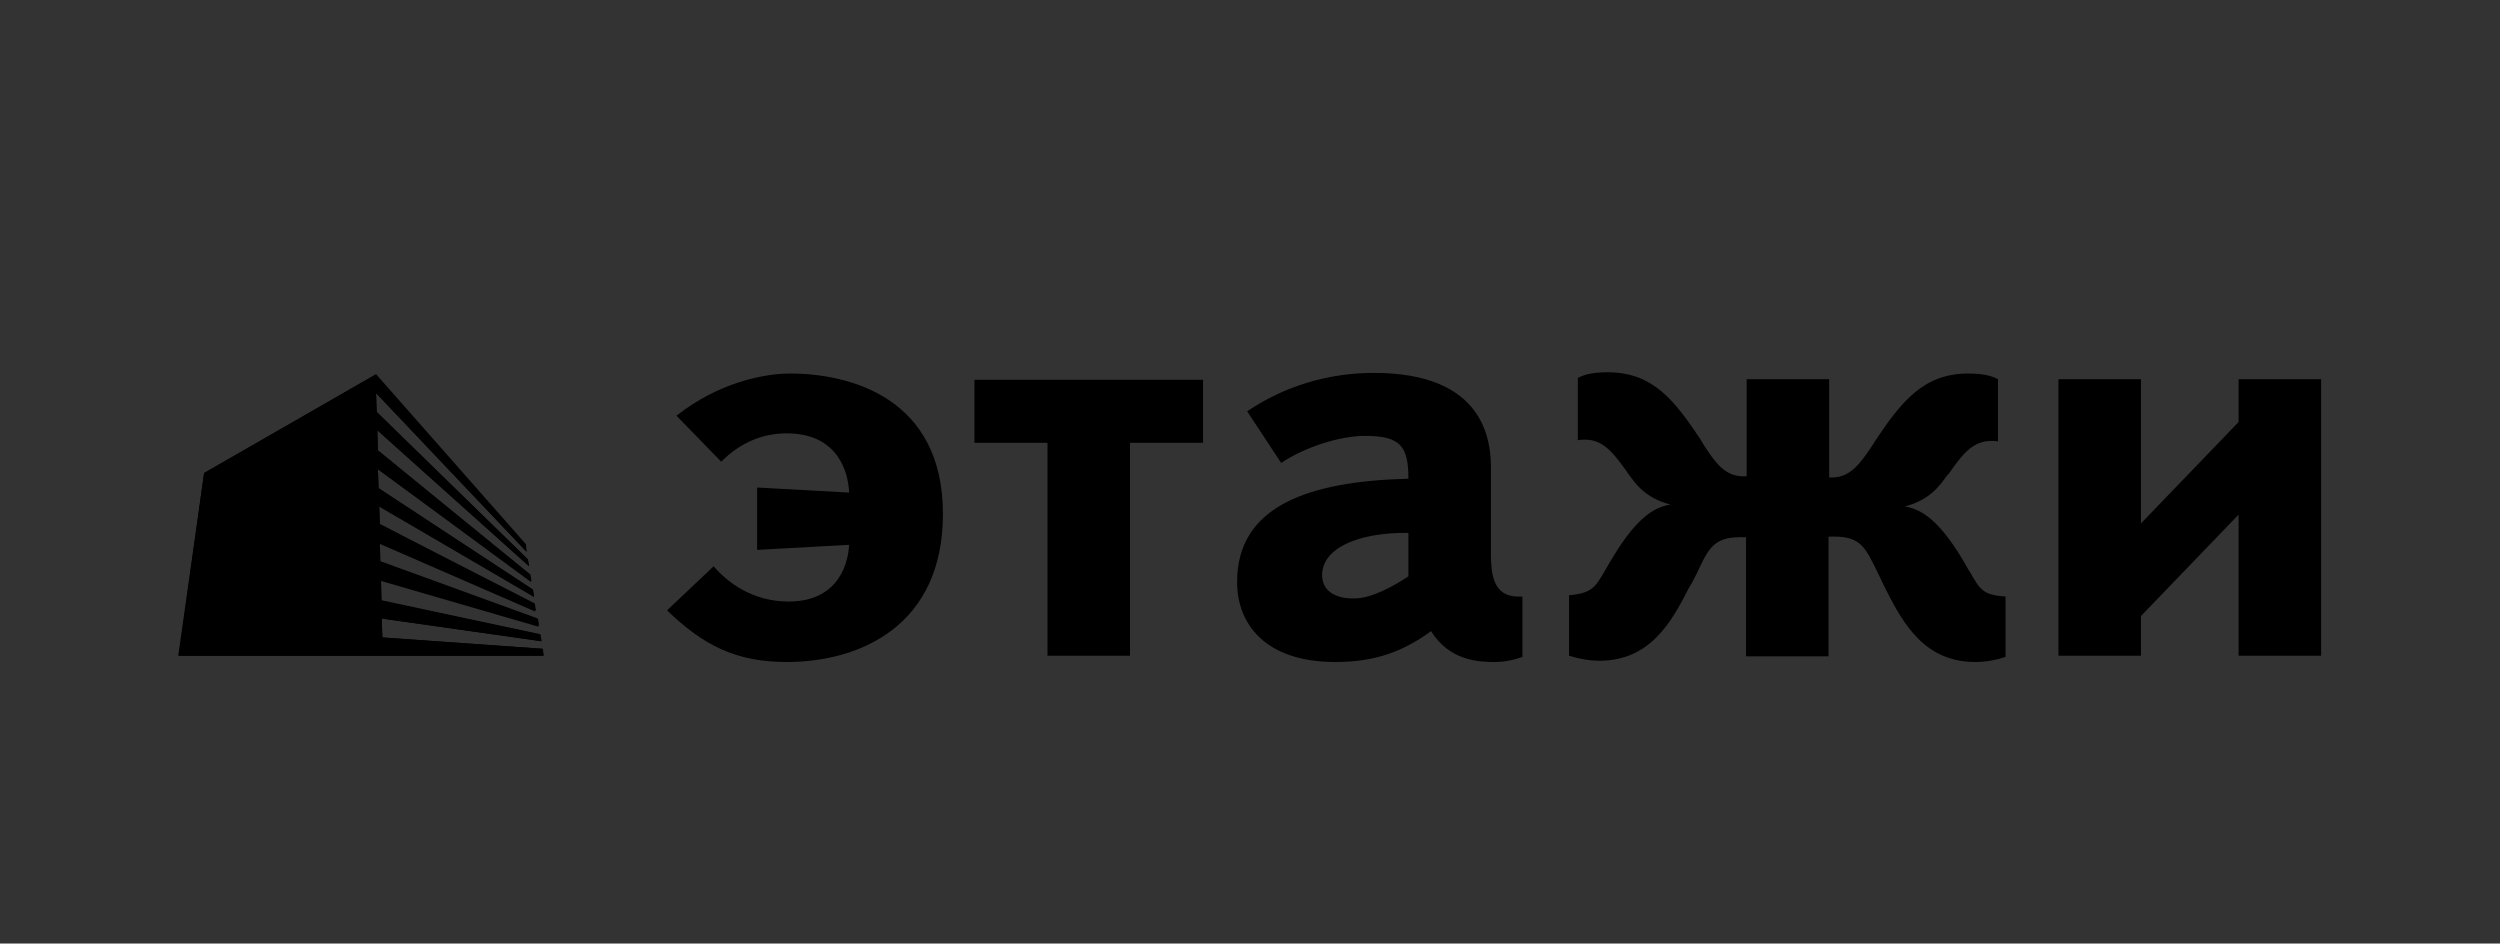 <?xml version="1.0" encoding="UTF-8"?> <svg xmlns="http://www.w3.org/2000/svg" xmlns:xlink="http://www.w3.org/1999/xlink" version="1.1" id="Слой_1" x="0px" y="0px" viewBox="0 0 396.9 149.8" style="enable-background:new 0 0 396.9 149.8;" xml:space="preserve"><rect x="0" y="0" width="396.9" height="149.8" fill="#333333" stroke="none"/> <style type="text/css"> .st0{fill:#66696E;} .st1{clip-path:url(#SVGID_2_);fill-rule:evenodd;clip-rule:evenodd;} .st2{clip-path:url(#SVGID_2_);} .st3{clip-path:url(#SVGID_2_);fill:#FFFFFF;} </style> <polygon class="st0" points="192.8,170.8 177.5,155.5 183.2,149.8 198.4,165.2 213.7,149.8 219.2,155.5 204,170.8 219.4,186.2 213.8,191.8 198.4,176.4 183,191.8 177.4,186.2 "></polygon> <g> <defs> <rect id="SVGID_1_" width="396.9" height="396.9"></rect> </defs> <clipPath id="SVGID_2_"> <use xlink:href="#SVGID_1_" style="overflow:visible;"></use> </clipPath> <path class="st1" d="M125.2,95.5c-5.6,0-9.6-2.9-11.9-5.6l-7.4,7c5.8,5.6,11,8.2,19,8.2c11.7,0,24.8-5.8,24.8-23.5 c0-18.5-14.8-22.3-24.3-22.3c-4,0-11.3,1.4-18,6.7l7.1,7.3c3-3,6.5-4.5,10.4-4.5c8.3,0,9.8,6.4,9.9,9.4l-14.6-0.8v9.9l14.6-0.8 C134.7,89,133.4,95.5,125.2,95.5 M218.1,59.2c-7.2,0-14.2,2.1-20.1,6.1l5.4,8.2c3.7-2.5,9.3-4.3,13.3-4.3c5.6,0,6.9,1.6,6.9,6.8 c-15.8,0.4-27.2,4.3-27.2,16.4c0,6.5,4.3,12.7,15.6,12.7c6.4,0,10.8-1.7,15.2-4.9c2.9,4.7,7.6,4.9,10,4.9c1.6,0,3.1-0.3,4.5-0.8 v-9.6c-4.2,0.3-5-2.6-5-6.7V74.8C236.8,69.9,235.7,59.2,218.1,59.2 M209.9,91.3c0-4.3,5.8-6.8,13.7-6.7v6.9 c-2.4,1.6-5.9,3.5-8.5,3.5C212.3,95.1,209.9,94,209.9,91.3 M154.7,70.3v-10H191v10h-11.6v33.8h-13.1V70.3H154.7z M269.4,91 c2-4.3,2.8-5.9,7.8-5.7l0,18.9h13.1V85.2c5-0.2,5.7,1.4,7.8,5.7c0.4,0.8,0.8,1.7,1.3,2.7c2.8,5.5,6.2,11.5,14.2,11.5 c1.6,0,3.3-0.3,4.8-0.8v-9.6c-3.6-0.2-4.1-1.2-5.6-3.8l0,0c-0.4-0.6-0.8-1.4-1.3-2.2c-3.8-6.3-6.6-7.9-9.1-8.3 c3.9-1,5.5-3.2,6.7-4.9l0.1-0.1l0.1-0.1l0.1-0.1c1.9-2.7,3.6-5.2,6.7-5.2c0.4,0,0.8,0,1.1,0.1v-9.9c-1.1-0.6-2.6-0.9-4.7-0.9 c-7.1,0-10.6,4.4-14.8,10.7c-0.2,0.3-0.3,0.5-0.5,0.8l0,0c-1.9,2.8-3.5,5.2-6.8,5V60.2h-13.1v15.4c-3.4,0.3-5-2.2-6.9-5.1l0,0 c-0.1-0.2-0.3-0.5-0.4-0.7c-4.2-6.3-7.6-10.7-14.8-10.7c-2.1,0-3.6,0.3-4.7,0.9v9.9c0.4-0.1,0.8-0.1,1.2-0.1c3,0,4.7,2.5,6.6,5.1 l0.1,0.2c0,0,0.1,0.1,0.1,0.1l0,0l0,0c1.2,1.7,2.8,3.9,6.7,4.9c-2.5,0.4-5.3,2-9.1,8.3c-0.5,0.8-0.9,1.5-1.3,2.2 c-1.5,2.6-2.1,3.6-5.7,3.9v9.6c1.6,0.5,3.2,0.8,4.8,0.8c8,0,11.4-6,14.2-11.5C268.6,92.6,269,91.8,269.4,91L269.4,91z M86.3,104.1 l-0.2-1.1l-25.4-1.8l-0.1-3l25.3,3.6l-0.2-1.1l-25.2-5.3l-0.1-3.2l25.1,7.3l-0.2-1.1l-25-9.1l-0.1-3l24.8,10.8l-0.2-1.1L60.3,83.2 l-0.1-2.8l24.6,14.3l-0.2-1.1L60.1,77.5l-0.1-3l24.3,17.9l-0.2-1.1L60,71.5l-0.1-3.2L84,89.9l-0.2-1.1l-24-23.4l-0.1-3l23.9,25.2 l-0.2-1.1l-23.8-27L32.4,75.1l-4,29l32.4,0l0,0L86.3,104.1z M355.4,60.2V67l-15.5,16.1V60.2h-13.1v43.9h13.1v-6.3l15.5-16.1v22.4 h13.1V60.2H355.4z"></path> <path class="st2" d="M171.5,275.6c0,34.3-27.8,62-62,62c-34.3,0-62-27.8-62-62s27.8-62,62-62C143.8,213.6,171.5,241.4,171.5,275.6"></path> <path class="st2" d="M206.7,307.8c0,1.6-0.5,2.9-1.5,3.9c-1,1-2.3,1.5-3.9,1.5h-20c-1.6,0-2.9-0.5-3.9-1.5c-1-1-1.5-2.3-1.5-3.9 v-65.2c0-1.6,0.5-2.9,1.5-3.9c1-1,2.3-1.5,3.9-1.5h20c1.6,0,2.9,0.5,3.9,1.5c1,1,1.5,2.3,1.5,3.9v17.7h-6.8v-17.1h-17.2v64h17.2 V281h-8.1v-5.8h14.9V307.8z"></path> <path class="st2" d="M243.6,313.2h-7.1l-14.1-40.7l0.9-1.4h12v-28h-17.3v70h-6.7v-76h25.4c1.6,0,2.9,0.5,3.9,1.5 c1,1,1.5,2.3,1.5,3.9v28.8c0,3.7-2.5,5.5-7.4,5.5c-0.5,0-1.2,0-2.1-0.1c-0.9,0-1.6-0.1-2-0.1C235,288.9,239.3,301,243.6,313.2"></path> <path class="st2" d="M278.4,307.8c0,1.6-0.5,2.9-1.5,3.9c-1,1-2.3,1.5-3.9,1.5h-21.3c-1.6,0-2.9-0.5-3.9-1.5c-1-1-1.5-2.3-1.5-3.9 v-65.2c0-1.6,0.5-2.9,1.5-3.9c1-1,2.3-1.5,3.9-1.5h21.3c1.6,0,2.9,0.5,3.9,1.5c1,1,1.5,2.3,1.5,3.9V307.8z M271.6,243.2H253v64 h18.6V243.2z"></path> <path class="st2" d="M314.6,307.8c0,1.6-0.5,2.9-1.5,3.9c-1,1-2.3,1.5-3.9,1.5h-20.7c-1.6,0-2.9-0.5-3.9-1.5c-1-1-1.5-2.3-1.5-3.9 v-70.6h6.7v70h18v-70h6.7V307.8z"></path> <path class="st2" d="M349.4,277.6c0,1.6-0.5,2.9-1.5,3.9c-1,1-2.3,1.5-3.9,1.5H326v30.2h-6.7v-76h24.7c1.6,0,2.9,0.5,3.9,1.5 c1,1,1.5,2.3,1.5,3.9V277.6z M342.6,243.2H326V277h16.6V243.2z"></path> <polygon class="st3" points="92.9,239.6 92.9,239.2 85.8,239.2 70.2,272.5 70.2,239.2 63.6,239.2 63.6,313.4 70.2,313.4 70.2,277.7 87.3,313.4 94.6,313.4 76.1,274.9 "></polygon> <polygon class="st3" points="139.4,307.6 139.4,278.6 155.3,278.6 155.3,272.7 139.4,272.7 139.4,245 156.9,245 156.9,239.2 132.8,239.2 132.8,313.4 157.2,313.4 157.2,307.6 "></polygon> <path class="st3" d="M114.5,239.2h-17v74.2h17c3.9,0,7.2-1.3,9.7-3.8c2.6-2.5,3.9-5.7,3.9-9.7v-47.4c0-3.9-1.3-7.1-3.8-9.7 C121.7,240.4,118.4,239.2,114.5,239.2 M121.5,299.3c0,2.6-0.8,4.6-2.4,6c-1.6,1.5-3.7,2.2-6.2,2.2h-8.8V245h9.2 c2.4,0,4.4,0.8,6,2.3c1.5,1.5,2.3,3.5,2.3,5.9V299.3z"></path> <path class="st2" d="M183.2,329c-0.7,0.4-1.5,0.6-2.2,0.6c-1.4,0-2.5-0.4-3.4-1.2c-0.8-0.8-1.2-1.9-1.2-3.3c0-1.3,0.5-2.4,1.4-3.3 c0.9-0.8,2-1.2,3.3-1.2c0.9,0,1.6,0.2,2.2,0.6v1.3c-0.6-0.6-1.4-0.9-2.3-0.9c-1,0-1.8,0.3-2.4,0.9c-0.7,0.7-1,1.5-1,2.6 c0,1.1,0.3,2,1,2.6c0.6,0.6,1.4,0.9,2.4,0.9c0.9,0,1.6-0.3,2.3-0.9V329z"></path> <polygon class="st2" points="190,321.8 187.8,321.8 187.8,329.5 186.7,329.5 186.7,321.8 184.6,321.8 184.6,320.8 190,320.8 "></polygon> <path class="st2" d="M196.7,323.2c0,0.8-0.3,1.5-0.8,1.9c-0.5,0.5-1.3,0.7-2.2,0.7H193v3.6h-1.1v-8.7h1.4 C195.5,320.8,196.7,321.6,196.7,323.2 M195.6,323.3c0-1-0.8-1.5-2.3-1.5H193v3.1h0.5C194.9,324.9,195.6,324.3,195.6,323.3"></path> <path class="st2" d="M207.4,325.1c0,1.2-0.4,2.3-1.3,3.2c-0.9,0.9-2,1.3-3.2,1.3c-1.2,0-2.3-0.4-3.2-1.3c-0.9-0.9-1.3-2-1.3-3.2 c0-1.2,0.4-2.3,1.3-3.2c0.9-0.9,2-1.3,3.2-1.3c1.2,0,2.3,0.4,3.2,1.3C207,322.8,207.4,323.9,207.4,325.1 M206.4,325.1 c0-1-0.3-1.8-1-2.5c-0.7-0.7-1.5-1-2.5-1c-1,0-1.8,0.3-2.5,1c-0.7,0.7-1,1.5-1,2.5c0,1,0.3,1.8,1,2.5c0.7,0.7,1.5,1,2.5,1 c1,0,1.8-0.3,2.5-1C206,326.9,206.4,326.1,206.4,325.1"></path> <polygon class="st2" points="216.2,329.4 215.1,329.4 215.1,323.3 209.7,329.6 209.7,320.8 210.7,320.8 210.7,326.9 216.2,320.6 "></polygon> <polygon class="st2" points="223.5,321.8 221.3,321.8 221.3,329.5 220.3,329.5 220.3,321.8 218.1,321.8 218.1,320.8 223.5,320.8 "></polygon> <polygon class="st2" points="230.1,321.8 226.5,321.8 226.5,324.2 230,324.2 230,325.2 226.5,325.2 226.5,328.5 230.1,328.5 230.1,329.5 225.4,329.5 225.4,320.8 230.1,320.8 "></polygon> <path class="st2" d="M238.1,329.4H237v-7.7h-3v5c0,0.9-0.1,1.6-0.3,2c-0.2,0.5-0.7,0.7-1.3,0.7c-0.2,0-0.5,0-0.8-0.1l0.2-1 c0.2,0.1,0.3,0.1,0.4,0.1c0.3,0,0.5-0.1,0.6-0.3c0.1-0.2,0.2-0.7,0.2-1.4v-6h5.1V329.4z"></path> <path class="st2" d="M245.7,326.8c0,0.8-0.3,1.5-0.8,1.9c-0.5,0.5-1.3,0.7-2.3,0.7h-1.9v-8.7h1.1v3.5h0.8c1,0,1.7,0.2,2.3,0.7 C245.5,325.4,245.7,326,245.7,326.8 M244.6,326.8c0-1.1-0.7-1.6-2-1.6h-0.8v3.2h0.8c0.7,0,1.2-0.1,1.5-0.4 C244.5,327.8,244.6,327.4,244.6,326.8"></path> <polygon class="st2" points="254.1,329.4 253.1,329.4 253.1,325.3 248.9,325.3 248.9,329.4 247.8,329.4 247.8,320.8 248.9,320.8 248.9,324.3 253.1,324.3 253.1,320.8 254.1,320.8 "></polygon> <path class="st2" d="M264.2,329.4H263l-1-2.2h-4l-1,2.2h-1.2l4.1-9L264.2,329.4z M261.6,326.3l-1.5-3.5l-1.5,3.5H261.6z"></path> <path class="st2" d="M270.8,329.4h-1.1v-3.7h-0.5l-2.5,3.7h-1.3l2.7-3.8c-0.7-0.1-1.2-0.3-1.6-0.7c-0.4-0.4-0.6-0.9-0.6-1.5 c0-0.8,0.3-1.5,0.8-1.9c0.5-0.5,1.3-0.7,2.2-0.7h1.8V329.4z M269.7,324.9v-3.1H269c-1.3,0-2,0.5-2,1.5c0,1.1,0.7,1.6,2.2,1.6H269.7 z"></path> <polygon class="st2" points="284.2,329.4 282.7,329.4 279,325.1 279,329.4 277.9,329.4 277.9,320.8 279,320.8 279,324.6 282.7,320.8 284.1,320.8 280.1,324.9 "></polygon> <path class="st2" d="M293.5,325.1c0,1.2-0.4,2.3-1.3,3.2c-0.9,0.9-2,1.3-3.2,1.3s-2.3-0.4-3.2-1.3c-0.9-0.9-1.3-2-1.3-3.2 c0-1.2,0.4-2.3,1.3-3.2c0.9-0.9,2-1.3,3.2-1.3s2.3,0.4,3.2,1.3C293.1,322.8,293.5,323.9,293.5,325.1 M292.4,325.1 c0-1-0.3-1.8-1-2.5c-0.7-0.7-1.5-1-2.5-1c-1,0-1.8,0.3-2.5,1c-0.7,0.7-1,1.5-1,2.5c0,1,0.3,1.8,1,2.5c0.7,0.7,1.5,1,2.5,1 c1,0,1.8-0.3,2.5-1C292.1,326.9,292.4,326.1,292.4,325.1"></path> <polygon class="st2" points="304.6,329.4 303.5,329.4 302.5,323.8 299.8,329.6 297.2,323.8 296.2,329.4 295.1,329.4 296.7,320.6 299.8,327.2 303,320.6 "></polygon> <polygon class="st2" points="312.8,329.4 311.7,329.4 311.7,321.8 307.7,321.8 307.7,329.4 306.6,329.4 306.6,320.8 312.8,320.8 "></polygon> <path class="st2" d="M322.9,329.4h-1.2l-1-2.2h-4l-1,2.2h-1.2l4.1-9L322.9,329.4z M320.3,326.3l-1.5-3.5l-1.5,3.5H320.3z"></path> <polygon class="st2" points="331,329.4 329.9,329.4 329.9,325.3 325.7,325.3 325.7,329.4 324.7,329.4 324.7,320.8 325.7,320.8 325.7,324.3 329.9,324.3 329.9,320.8 331,320.8 "></polygon> <polygon class="st2" points="340.1,329.4 339,329.4 339,323.3 333.6,329.6 333.6,320.8 334.7,320.8 334.7,326.9 340.1,320.6 "></polygon> <path class="st2" d="M347.5,329.4h-1.1v-3.7h-0.5l-2.5,3.7h-1.3l2.7-3.8c-0.7-0.1-1.2-0.3-1.6-0.7c-0.4-0.4-0.6-0.9-0.6-1.5 c0-0.8,0.3-1.5,0.8-1.9c0.5-0.5,1.3-0.7,2.2-0.7h1.8V329.4z M346.4,324.9v-3.1h-0.6c-1.3,0-2,0.5-2,1.5c0,1.1,0.7,1.6,2.2,1.6 H346.4z"></path> <polygon class="st1" points="86.3,104.1 86.2,103 60.7,101.2 60.6,98.2 86,101.8 85.8,100.7 60.6,95.3 60.5,92.1 85.6,99.3 85.4,98.2 60.4,89.1 60.3,86.1 85.1,96.9 84.9,95.8 60.3,83.2 60.2,80.4 84.8,94.8 84.6,93.6 60.1,77.5 60,74.5 84.4,92.3 84.2,91.2 60,71.5 59.9,68.3 84,89.9 83.8,88.8 59.8,65.4 59.7,62.4 83.6,87.6 83.5,86.4 59.7,59.4 32.4,75.1 28.3,104.1 60.8,104.1 60.8,104.1 "></polygon> </g> </svg> 